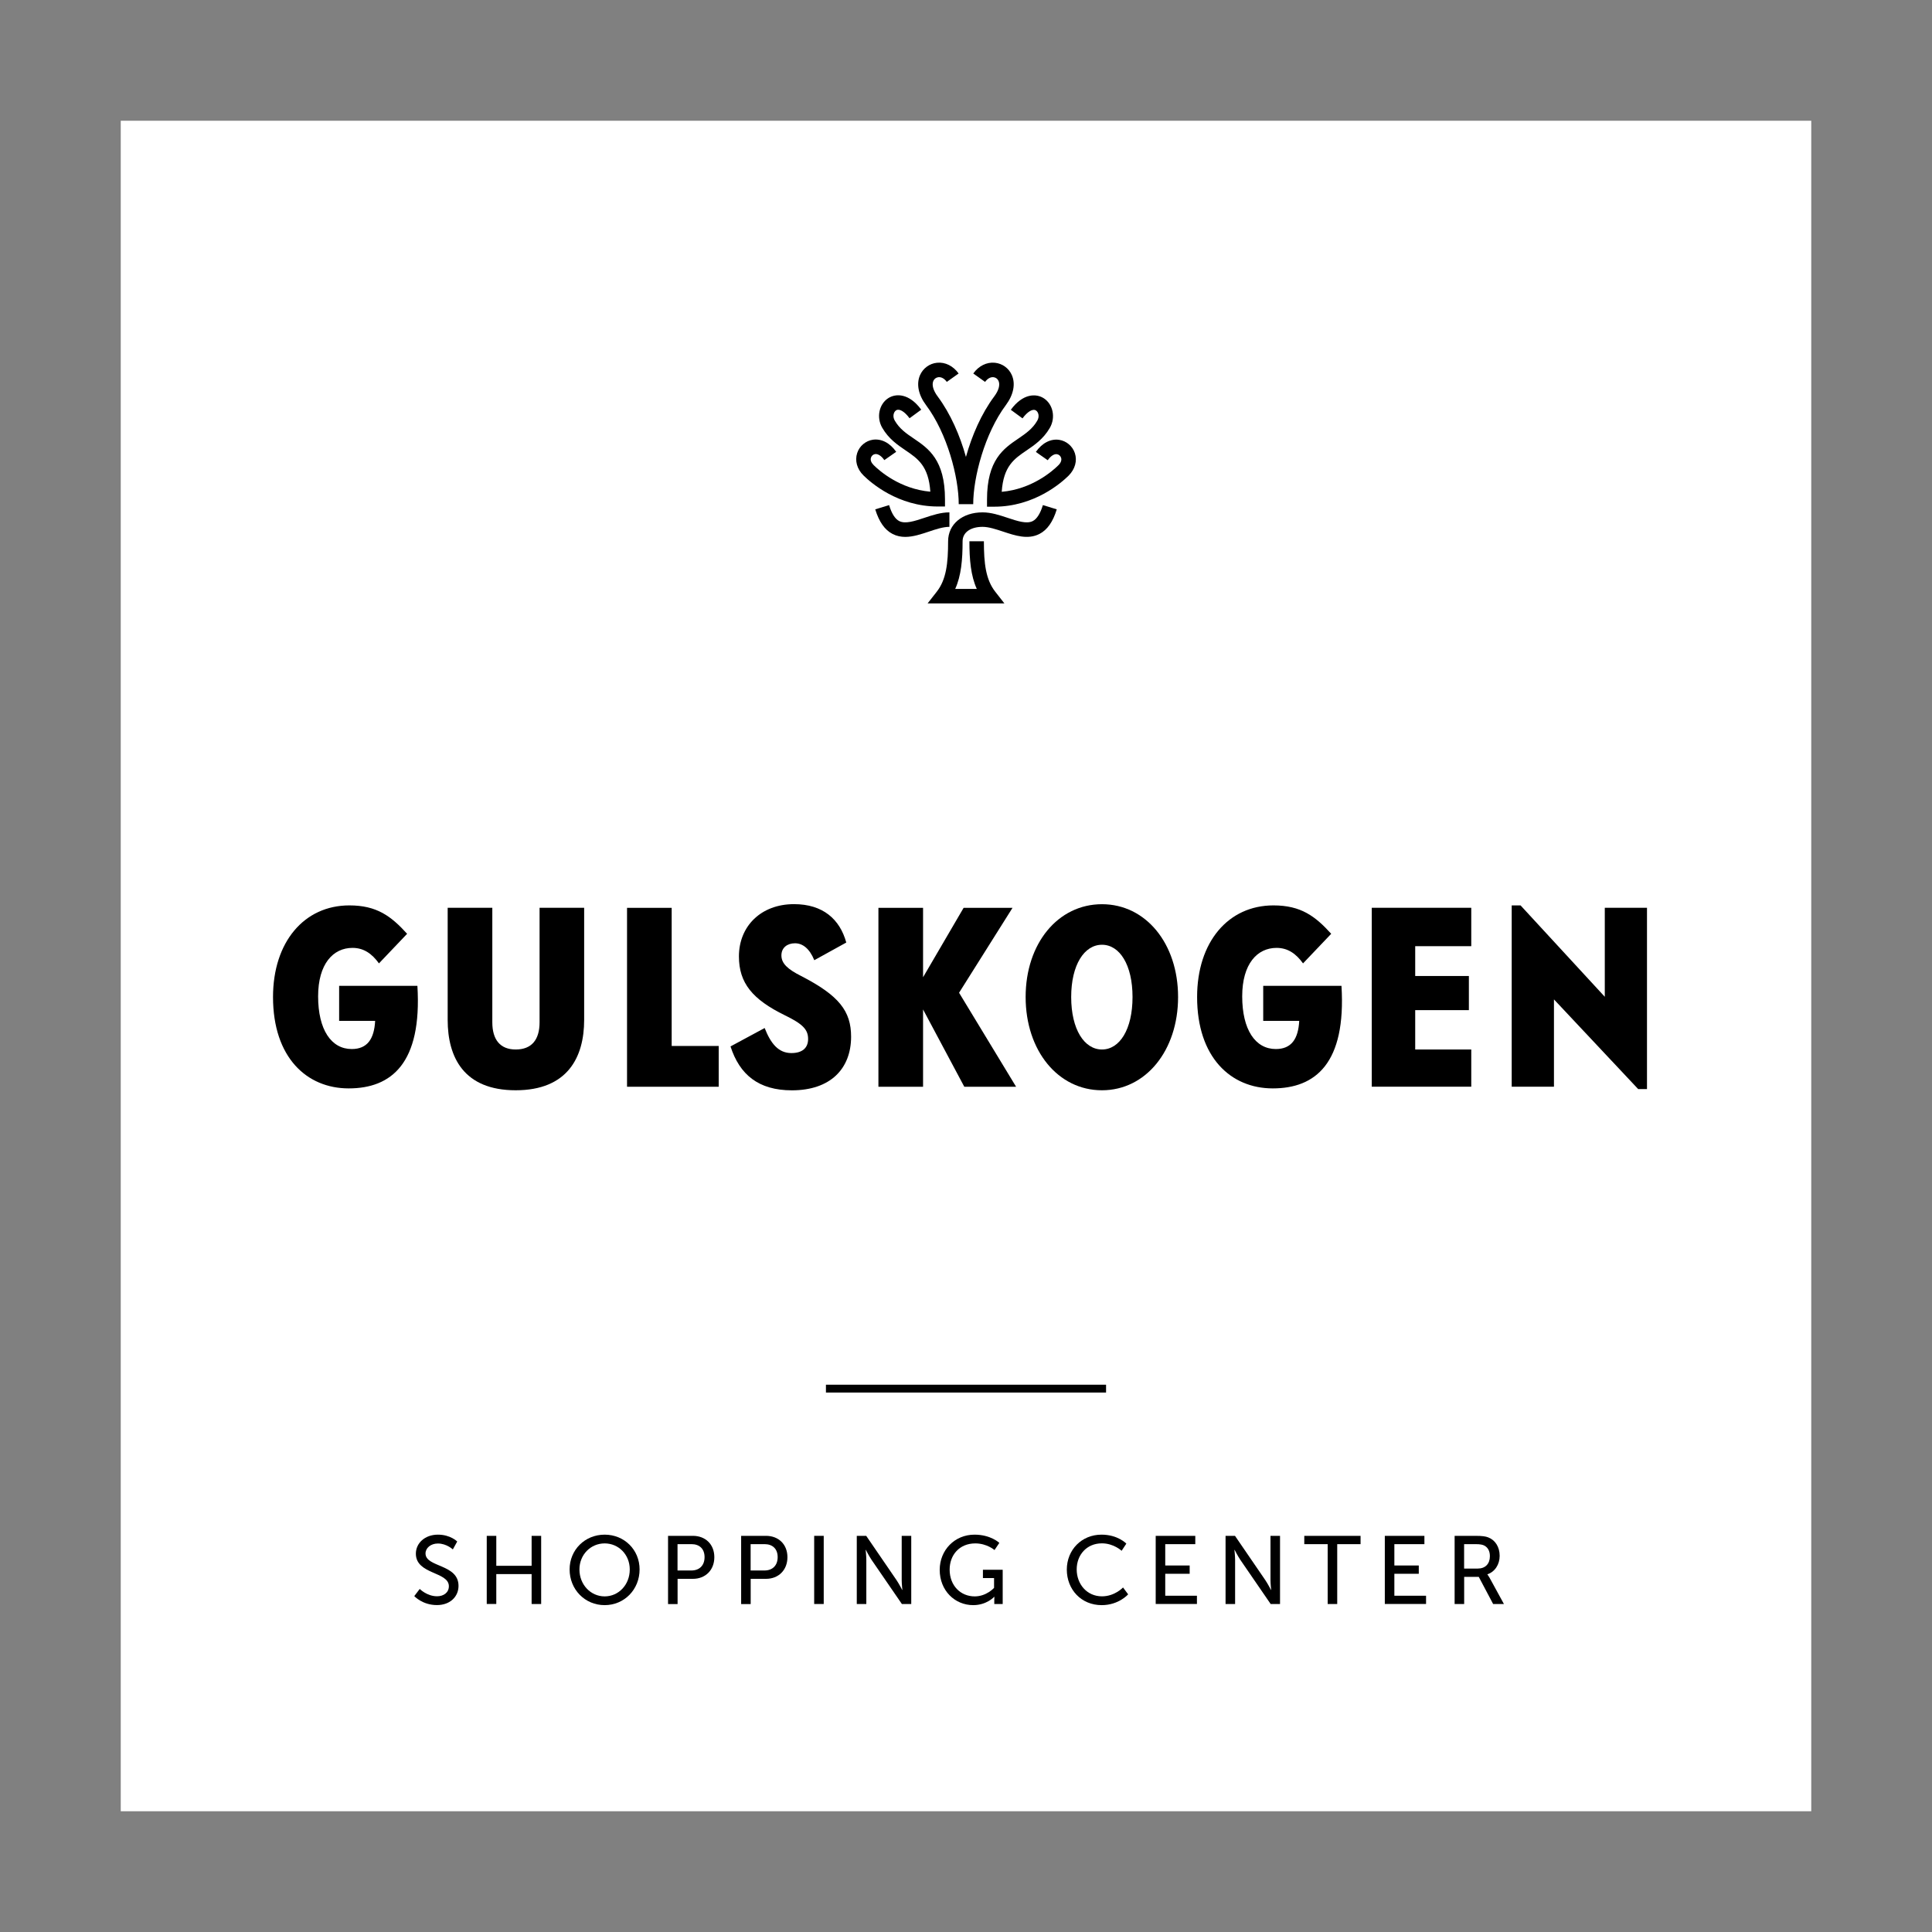<?xml version="1.0" encoding="UTF-8"?> <!-- Generator: Adobe Illustrator 24.1.2, SVG Export Plug-In . SVG Version: 6.00 Build 0) --> <svg xmlns="http://www.w3.org/2000/svg" xmlns:xlink="http://www.w3.org/1999/xlink" x="0px" y="0px" viewBox="0 0 340.16 340.16" style="enable-background:new 0 0 340.16 340.16;" xml:space="preserve"><rect x="0" y="0" width="340.16" height="340.16" fill="#808080" stroke="none"/> <style type="text/css"> .st0{fill:#FFFFFF;} .st1{fill:none;} </style> <g id="Fond"> <rect x="21.26" y="21.26" class="st0" width="297.64" height="297.64"></rect> <rect class="st1" width="340.16" height="340.16"></rect> </g> <g id="Typo_x2B_logo"> <rect x="145.42" y="243.8" width="49.32" height="1.38"></rect> <g> <path d="M73.9,279.76c0,0,1.27,1.29,3.06,1.29c1.12,0,2.07-0.63,2.07-1.77c0-2.6-5.81-2.04-5.81-5.73c0-1.87,1.61-3.35,3.88-3.35 c2.23,0,3.4,1.21,3.4,1.21l-0.77,1.39c0,0-1.1-1.04-2.63-1.04c-1.27,0-2.18,0.8-2.18,1.75c0,2.48,5.81,1.82,5.81,5.71 c0,1.85-1.43,3.38-3.81,3.38c-2.55,0-3.98-1.58-3.98-1.58L73.9,279.76z"></path> <path d="M85.7,270.41h1.68v5.27h6.22v-5.27h1.68v12H93.6v-5.27h-6.22v5.27H85.7V270.41z"></path> <path d="M106.46,270.2c3.47,0,6.15,2.67,6.15,6.12c0,3.54-2.69,6.29-6.15,6.29c-3.47,0-6.17-2.75-6.17-6.29 C100.29,272.87,102.99,270.2,106.46,270.2z M106.46,281.07c2.45,0,4.42-2.04,4.42-4.74c0-2.62-1.97-4.59-4.42-4.59 c-2.45,0-4.44,1.97-4.44,4.59C102.02,279.02,104.01,281.07,106.46,281.07z"></path> <path d="M117.61,270.41H122c2.19,0,3.77,1.48,3.77,3.76c0,2.28-1.58,3.81-3.77,3.81h-2.7v4.44h-1.68V270.41z M121.72,276.51 c1.44,0,2.33-0.9,2.33-2.35c0-1.45-0.88-2.29-2.31-2.29h-2.45v4.64H121.72z"></path> <path d="M130.48,270.41h4.39c2.19,0,3.77,1.48,3.77,3.76c0,2.28-1.58,3.81-3.77,3.81h-2.7v4.44h-1.68V270.41z M134.59,276.51 c1.44,0,2.33-0.9,2.33-2.35c0-1.45-0.88-2.29-2.31-2.29h-2.45v4.64H134.59z"></path> <path d="M143.35,270.41h1.68v12h-1.68V270.41z"></path> <path d="M150.84,270.41h1.67l5.34,7.8c0.44,0.65,1,1.73,1,1.73h0.03c0,0-0.12-1.07-0.12-1.73v-7.8h1.68v12h-1.65l-5.35-7.79 c-0.44-0.66-1-1.75-1-1.75h-0.03c0,0,0.12,1.07,0.12,1.75v7.79h-1.68V270.41z"></path> <path d="M171.58,270.2c2.87,0,4.37,1.45,4.37,1.45l-0.85,1.26c0,0-1.34-1.17-3.38-1.17c-2.82,0-4.52,2.06-4.52,4.62 c0,2.79,1.9,4.71,4.42,4.71c2.07,0,3.4-1.5,3.4-1.5v-1.73h-1.96v-1.46h3.48v6.03h-1.48v-0.75c0-0.25,0.02-0.51,0.02-0.51h-0.04 c0,0-1.31,1.46-3.69,1.46c-3.23,0-5.9-2.55-5.9-6.22C165.46,272.92,168.08,270.2,171.58,270.2z"></path> <path d="M193.94,270.2c2.89,0,4.37,1.58,4.37,1.58l-0.83,1.26c0,0-1.39-1.31-3.47-1.31c-2.69,0-4.44,2.04-4.44,4.59 c0,2.57,1.78,4.74,4.45,4.74c2.26,0,3.71-1.56,3.71-1.56l0.9,1.21c0,0-1.65,1.9-4.66,1.9c-3.6,0-6.14-2.75-6.14-6.27 C187.84,272.86,190.45,270.2,193.94,270.2z"></path> <path d="M203.48,270.41h6.97v1.46h-5.29v3.76h4.3v1.46h-4.3v3.86h5.58v1.46h-7.26V270.41z"></path> <path d="M215.77,270.41h1.67l5.34,7.8c0.44,0.65,1,1.73,1,1.73h0.03c0,0-0.12-1.07-0.12-1.73v-7.8h1.68v12h-1.65l-5.35-7.79 c-0.44-0.66-1-1.75-1-1.75h-0.03c0,0,0.12,1.07,0.12,1.75v7.79h-1.68V270.41z"></path> <path d="M233.75,271.87h-4.11v-1.46h9.91v1.46h-4.11v10.54h-1.68V271.87z"></path> <path d="M243.82,270.41h6.97v1.46h-5.29v3.76h4.3v1.46h-4.3v3.86h5.58v1.46h-7.26V270.41z"></path> <path d="M256.11,270.41h3.67c1.26,0,1.79,0.1,2.24,0.27c1.22,0.46,2.02,1.67,2.02,3.25c0,1.53-0.85,2.82-2.16,3.25v0.03 c0,0,0.14,0.15,0.36,0.54l2.55,4.66h-1.9l-2.53-4.78h-2.57v4.78h-1.68V270.41z M260.2,276.17c1.31,0,2.12-0.83,2.12-2.18 c0-0.88-0.34-1.51-0.95-1.85c-0.32-0.17-0.71-0.27-1.65-0.27h-1.94v4.3H260.2z"></path> </g> <g> <path d="M61.39,191.63c-7.39,0-13.32-5.46-13.32-16.09c0-9.66,5.46-16.13,13.44-16.13c4.83,0,7.35,1.89,10.17,5l-4.96,5.21 c-1.26-1.76-2.73-2.73-4.66-2.73c-3.4,0-6.05,2.81-6.05,8.53c0,5.88,2.31,9.28,5.92,9.28c2.73,0,3.95-1.76,4.12-4.96h-6.34v-6.17 h13.78C74.33,187.22,68.91,191.63,61.39,191.63z"></path> <path d="M94.99,159.83h7.86v19.74c0,6.6-2.94,12.39-12.06,12.39c-9.12,0-11.97-5.8-11.97-12.39v-19.74h7.86v20.16 c0,3.07,1.39,4.79,4.12,4.79c2.81,0,4.2-1.72,4.2-4.79V159.83z"></path> <path d="M126.53,191.34H110.4v-31.5h7.86v24.32h8.28V191.34z"></path> <path d="M139.42,191.97c-5.88,0-9.2-2.77-10.8-7.73l6.01-3.24c1.09,2.77,2.44,4.41,4.71,4.41c1.89,0,2.94-0.88,2.94-2.48 c0-1.68-0.97-2.65-4.07-4.16c-5.75-2.81-8.11-5.71-8.11-10.38c0-5.29,3.86-9.2,9.7-9.2c5.08,0,8.07,2.65,9.2,6.76l-5.63,3.11 c-0.84-2.06-2.06-2.98-3.4-2.98c-1.34,0-2.39,0.76-2.39,2.14c0,1.43,1.13,2.44,3.45,3.61c6.68,3.44,8.82,6.17,8.82,10.71 C149.84,188.19,146.19,191.97,139.42,191.97z"></path> <path d="M162.52,177.73v13.61h-7.86v-31.5h7.86v12.22l7.14-12.22h8.61l-9.41,14.95l10.04,16.55h-9.12L162.52,177.73z"></path> <path d="M180.58,175.54c0-9.45,5.71-16.34,13.44-16.34c7.69,0,13.4,6.89,13.4,16.34c0,9.45-5.71,16.42-13.4,16.42 C186.29,191.97,180.58,184.99,180.58,175.54z M199.4,175.54c0-5.67-2.27-9.2-5.38-9.2c-3.11,0-5.42,3.53-5.42,9.2 c0,5.71,2.31,9.24,5.42,9.24C197.13,184.78,199.4,181.25,199.4,175.54z"></path> <path d="M224.09,191.63c-7.39,0-13.32-5.46-13.32-16.09c0-9.66,5.46-16.13,13.44-16.13c4.83,0,7.35,1.89,10.17,5l-4.96,5.21 c-1.26-1.76-2.73-2.73-4.66-2.73c-3.4,0-6.05,2.81-6.05,8.53c0,5.88,2.31,9.28,5.92,9.28c2.73,0,3.95-1.76,4.12-4.96h-6.34v-6.17 h13.78C237.03,187.22,231.61,191.63,224.09,191.63z"></path> <path d="M241.52,159.83h17.52v6.76h-9.87v5.25h9.45v6.01h-9.45v6.93h9.87v6.55h-17.52V159.83z"></path> <path d="M266.17,159.41h1.55l14.83,16.09v-15.67h7.43v31.92h-1.55l-14.83-15.79v15.37h-7.44V159.41z"></path> </g> <g> <path d="M181.84,91.74c-1.07,0.55-2.69,0.01-4.41-0.56c-1.44-0.48-2.92-0.97-4.43-0.97c-3.57,0-6.07,2.09-6.07,5.09 c0,3.9-0.33,6.75-2,8.88l-1.61,2.06h13.52l-1.61-2.06c-1.67-2.13-2-4.98-2-8.88h-2.55c0,3.29,0.25,6.06,1.3,8.39h-3.8 c1.05-2.33,1.3-5.1,1.3-8.39c0-1.54,1.38-2.54,3.52-2.54c1.09,0,2.38,0.43,3.62,0.84c2.15,0.71,4.36,1.45,6.39,0.41 c1.38-0.71,2.38-2.13,3.05-4.33l-2.44-0.75C183.16,90.42,182.56,91.37,181.84,91.74z"></path> <path d="M189.25,79.79c-0.41-1.24-1.49-2.16-2.77-2.35c-1.5-0.22-3,0.55-4.1,2.13l2.09,1.46c0.53-0.75,1.13-1.14,1.63-1.06 c0.33,0.05,0.61,0.29,0.72,0.62c0.14,0.42-0.03,0.88-0.47,1.32c-1.04,1.03-4.66,4.21-9.98,4.68c0.3-4.52,2.19-5.8,4.35-7.27 c1.4-0.95,2.99-2.03,4.12-3.99c1.05-1.81,0.57-4.14-1.05-5.2c-1.35-0.88-3.69-0.89-5.82,2.02l2.06,1.51 c0.88-1.2,1.81-1.75,2.37-1.39c0.45,0.29,0.65,1.08,0.23,1.79c-0.84,1.46-2.06,2.28-3.34,3.16c-2.58,1.75-5.51,3.74-5.51,10.71 v1.28h1.28c7.02,0,11.8-4.19,13.1-5.48C189.28,82.6,189.69,81.13,189.25,79.79z"></path> <path d="M168.8,88.77h2.55c0-4.72,2.02-12.45,5.75-17.45c1.35-1.81,1.73-3.73,1.05-5.28c-0.53-1.21-1.67-2.04-2.98-2.17 c-1.44-0.15-2.87,0.56-3.81,1.89l2.08,1.48c0.42-0.58,0.95-0.88,1.47-0.83c0.4,0.04,0.74,0.29,0.9,0.66 c0.3,0.69,0.03,1.68-0.76,2.73c-2.27,3.04-3.94,6.91-4.98,10.65c-1.04-3.74-2.71-7.61-4.98-10.65c-0.78-1.05-1.06-2.04-0.76-2.73 c0.16-0.37,0.5-0.62,0.9-0.66c0.52-0.05,1.06,0.25,1.47,0.83l2.08-1.48c-0.95-1.33-2.36-2.04-3.81-1.89 c-1.31,0.13-2.45,0.97-2.98,2.17c-0.68,1.55-0.3,3.48,1.05,5.28C166.79,76.32,168.8,84.04,168.8,88.77z"></path> <path d="M166.38,89.19v-1.28c0-6.97-2.93-8.96-5.51-10.71c-1.29-0.87-2.5-1.7-3.34-3.16c-0.41-0.71-0.21-1.5,0.24-1.79 c0.55-0.36,1.48,0.18,2.37,1.39l2.06-1.51c-2.13-2.9-4.46-2.9-5.82-2.02c-1.62,1.06-2.1,3.39-1.05,5.2 c1.13,1.96,2.72,3.04,4.12,3.99c2.16,1.46,4.04,2.75,4.35,7.27c-5.32-0.47-8.94-3.65-9.98-4.68c-0.44-0.44-0.61-0.9-0.47-1.32 c0.11-0.33,0.39-0.57,0.72-0.62c0.5-0.07,1.11,0.31,1.63,1.06l2.09-1.46c-1.1-1.57-2.59-2.34-4.1-2.13 c-1.28,0.19-2.37,1.11-2.77,2.35c-0.44,1.34-0.03,2.81,1.1,3.93c1.3,1.29,6.08,5.48,13.1,5.48H166.38z"></path> <path d="M167.16,92.76v-2.55c-1.51,0-2.99,0.49-4.43,0.97c-1.72,0.57-3.34,1.11-4.41,0.56c-0.73-0.37-1.33-1.32-1.78-2.81 l-2.44,0.75c0.68,2.2,1.67,3.62,3.05,4.33c0.72,0.37,1.47,0.52,2.23,0.52c1.37,0,2.78-0.47,4.16-0.93 C164.78,93.18,166.06,92.76,167.16,92.76z"></path> </g> </g> </svg> 